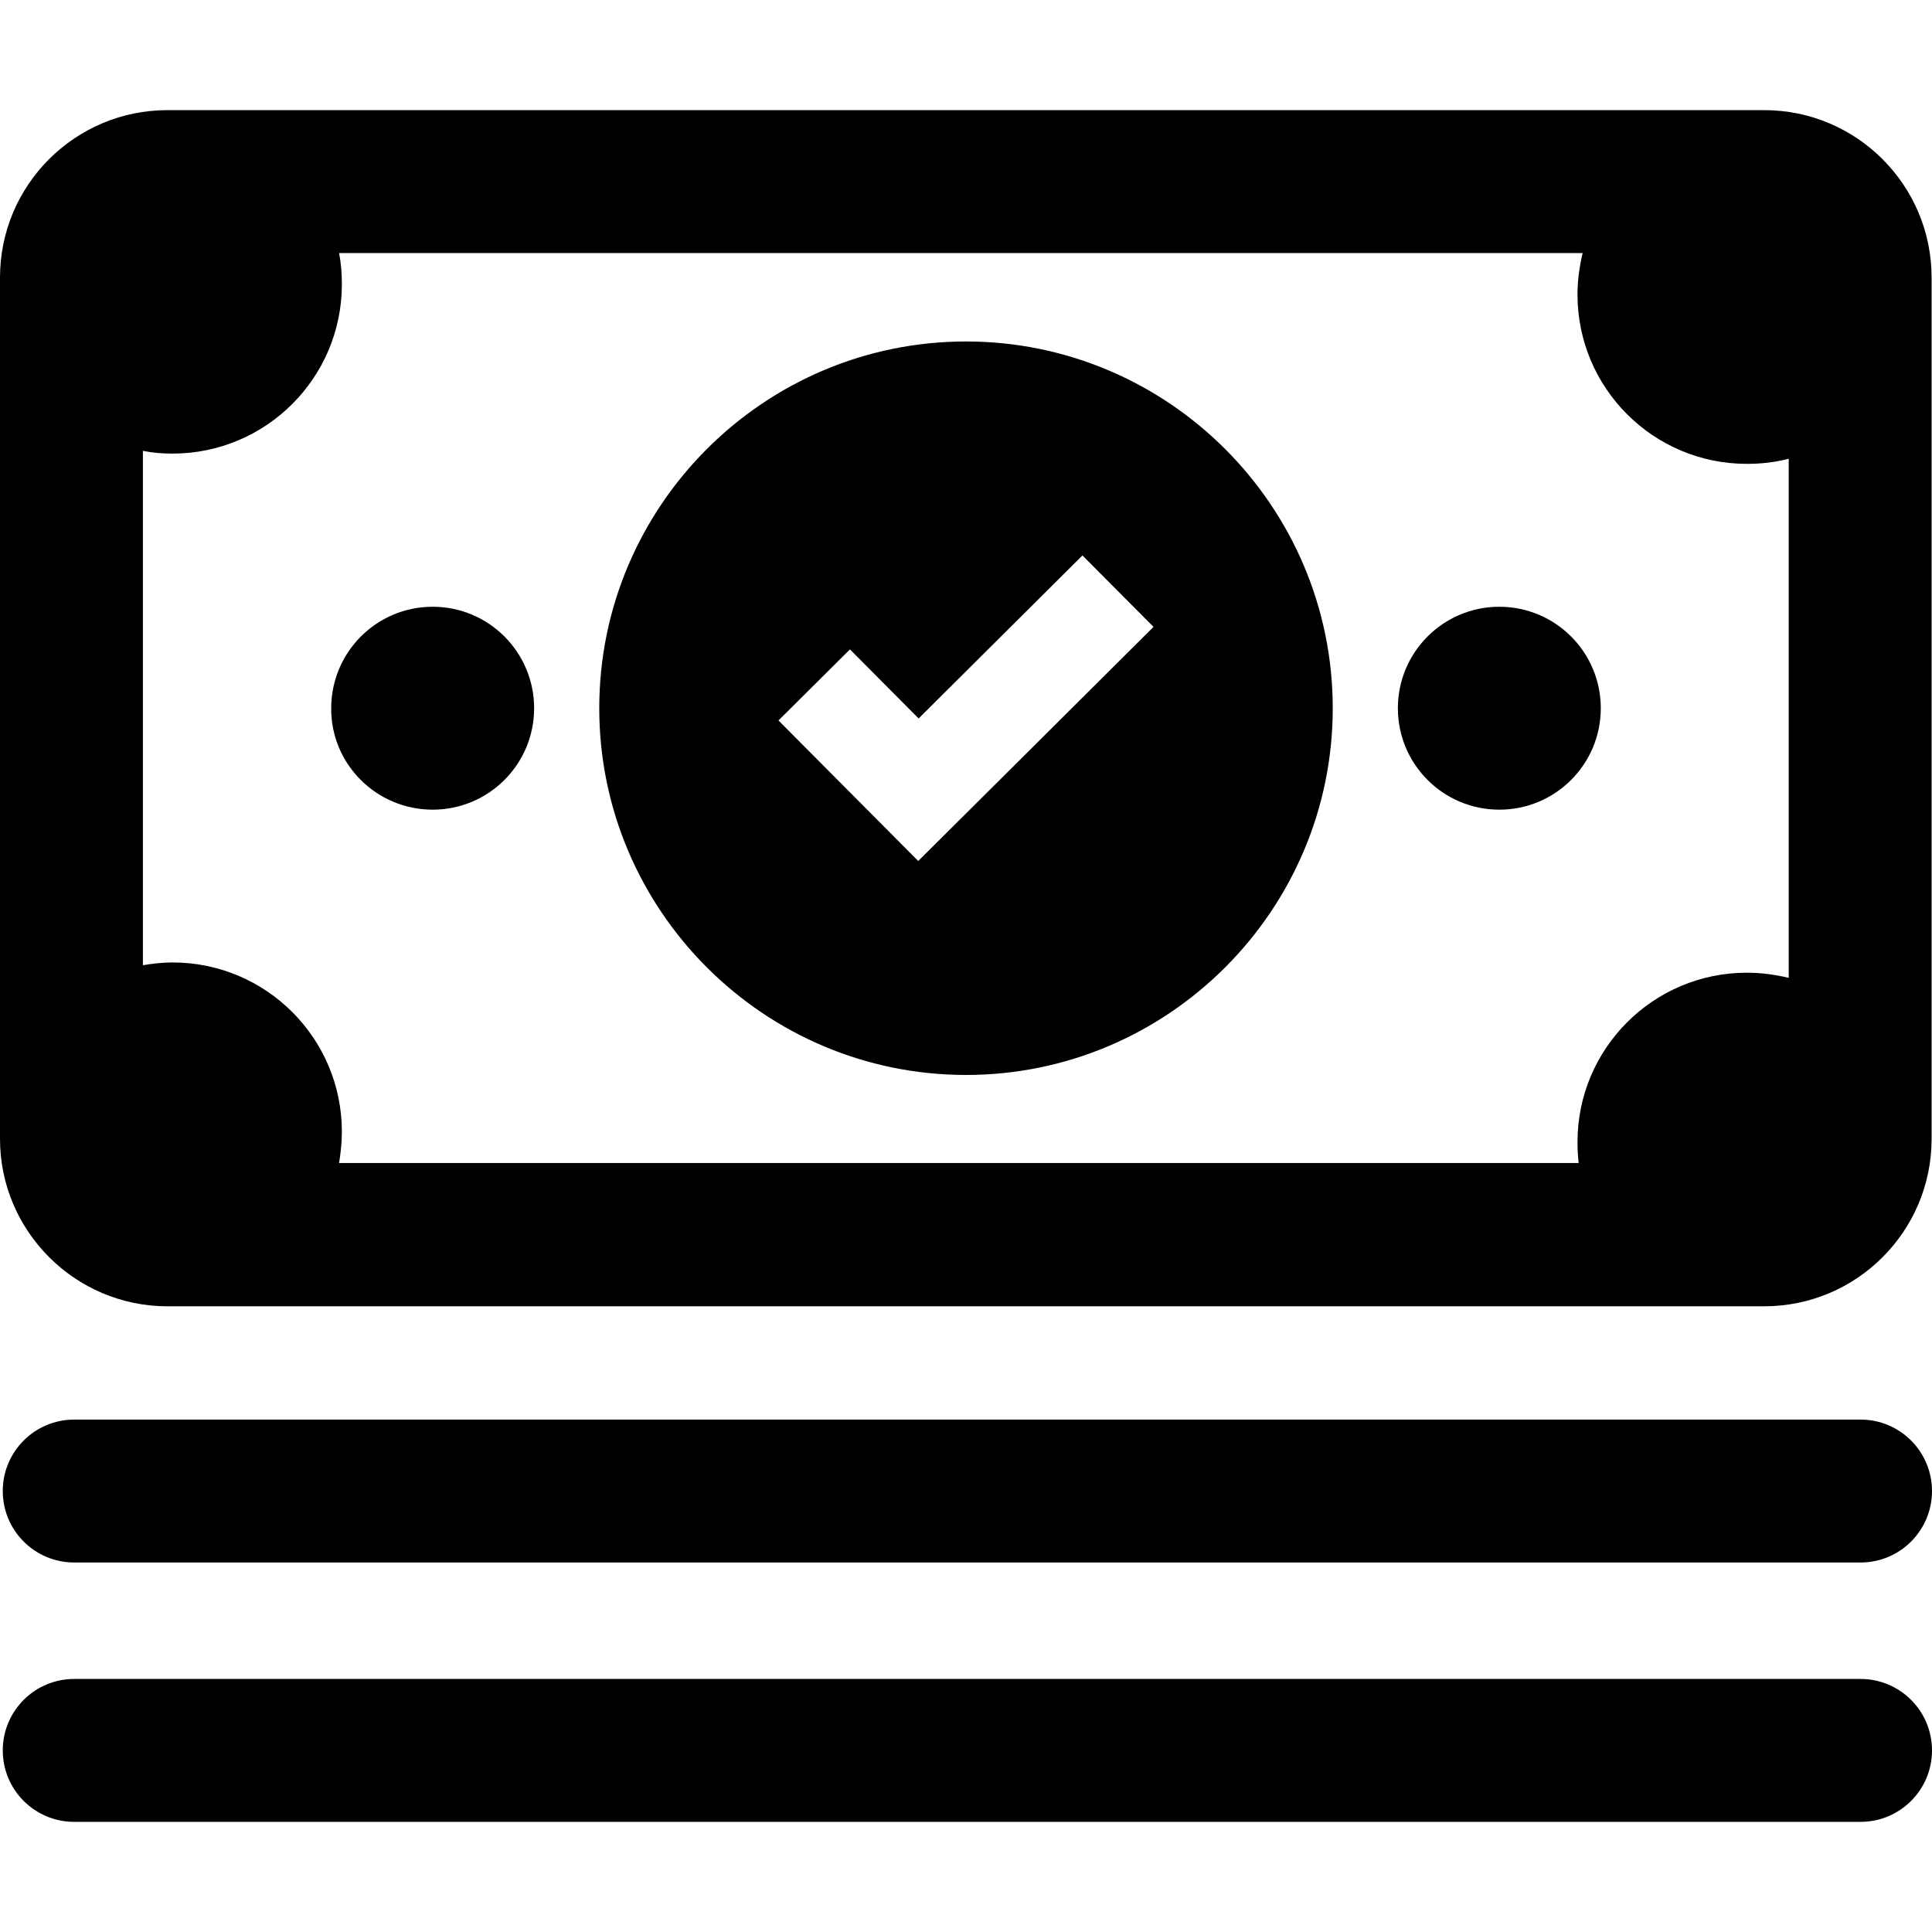 <?xml version="1.0" encoding="iso-8859-1"?>
<!-- Uploaded to: SVG Repo, www.svgrepo.com, Generator: SVG Repo Mixer Tools -->
<svg fill="#000000" height="800px" width="800px" version="1.1" id="Capa_1" xmlns="http://www.w3.org/2000/svg" xmlns:xlink="http://www.w3.org/1999/xlink" 
	 viewBox="0 0 489.4 489.4" xml:space="preserve">
<g>
	<path d="M354.1,179.4c0-14.2,11.5-25.7,25.7-25.7s25.7,11.5,25.7,25.7s-11.5,25.7-25.7,25.7S354.1,193.6,354.1,179.4z M109.6,205.1
		c14.2,0,25.7-11.5,25.7-25.7s-11.5-25.7-25.7-25.7s-25.7,11.5-25.7,25.7C83.8,193.6,95.4,205.1,109.6,205.1z M0,288.5V70.3
		c0-23.4,19-42.4,42.4-42.4h404.5c23.4,0,42.4,19,42.4,42.4v218.2c0,23.4-19,42.4-42.4,42.4H42.4C19.1,330.9,0,311.9,0,288.5z
		 M36.2,244.5c2.4-0.4,5-0.7,7.5-0.7c23.7,0,42.9,19.2,42.9,42.9c0,2.7-0.3,5.3-0.7,7.9h314c-0.2-1.7-0.3-3.5-0.3-5.3
		c0-23.7,19.2-42.9,42.9-42.9c3.7,0,7.2,0.5,10.6,1.3V116.2c-3.4,0.9-6.9,1.3-10.6,1.3c-23.7,0-42.9-19.2-42.9-42.9
		c0-3.6,0.5-7.1,1.3-10.5h-315c0.5,2.6,0.7,5.2,0.7,7.9c0,23.7-19.2,42.9-42.9,42.9c-2.6,0-5.1-0.2-7.5-0.7
		C36.2,114.2,36.2,244.5,36.2,244.5z M471.3,359.6H18.8c-10,0-18.1,8.1-18.1,18.1s8.1,18.1,18.1,18.1h452.5c10,0,18.1-8.1,18.1-18.1
		S481.3,359.6,471.3,359.6z M471.3,425.3H18.8c-10,0-18.1,8.1-18.1,18.1s8.1,18.1,18.1,18.1h452.5c10,0,18.1-8.1,18.1-18.1
		S481.3,425.3,471.3,425.3z M151.8,179.4c0-51.2,41.7-92.9,92.9-92.9s92.9,41.7,92.9,92.9s-41.7,92.9-92.9,92.9
		S151.8,230.6,151.8,179.4z M197.2,182.5l17.4,17.5l18,18.1l18.1-18l41.5-41.3l-18-18.1L232.7,182l-17.4-17.5L197.2,182.5z"/>
</g>
</svg>